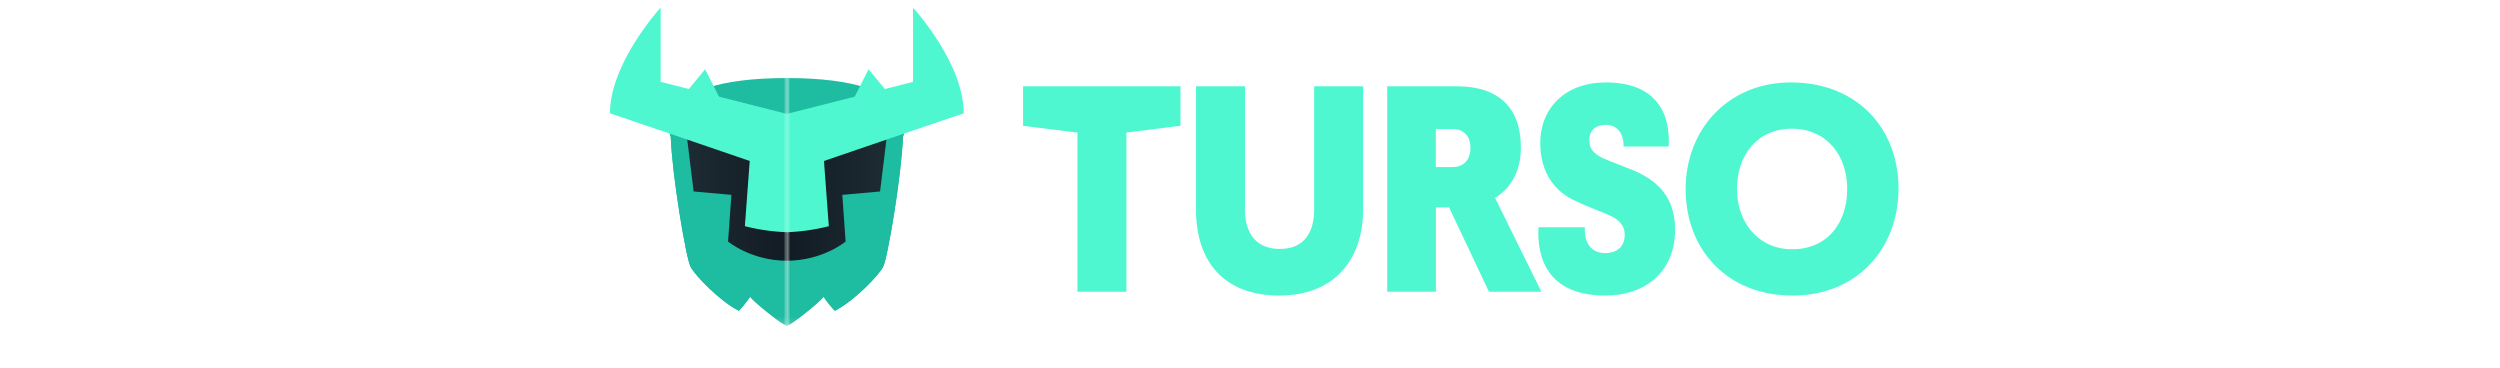<svg xmlns="http://www.w3.org/2000/svg" width="204" height="30" fill="none" viewBox="0 0 192 54"><mask id="a" width="29" height="48" x="27" y="0" maskUnits="userSpaceOnUse" style="mask-type:luminance"><path fill="#fff" d="M55.943.621H27.94v47.213h28.003V.62Z"/></mask><g mask="url(#a)"><path fill="#1EBCA1" d="M27.94 11.464c20.79 0 17.082 8.649 17.082 8.649-.184 5.51-2.23 17.776-2.908 19.077-.679 1.302-4.281 5.033-7.1 6.464 0 0-1.018-1.087-1.641-2.045-.789.938-4.875 4.23-5.433 4.23z"/><path fill="#1EBCA1" d="M45.277 18.616c0 .888-.255 1.492-.255 1.492-.184 5.51-2.23 17.775-2.908 19.077-.679 1.302-4.281 5.033-7.1 6.464 0 0-1.018-1.087-1.641-2.045-.789.938-4.875 4.23-5.433 4.23V18.616z"/><path fill="url(#b)" d="m42.662 20.008-.998 8.115-5.548.498.489 6.858s-3.378 2.818-8.661 2.818v-17.79l14.723-.5h-.005Z"/><path fill="#4FF7D1" d="m53.945 16.618-27.004 9.245V16.99l24.357-6.184z"/><path fill="#4FF7D1" d="m53.948 16.616-7.44 2.499V1.12s7.44 8.13 7.44 15.496m-16.624-1.192 2.65-5.252 4.036 4.898m-17.069 1.92h5.987l1.208 16.23a29 29 0 0 1-7.19.903V16.99z"/></g><mask id="c" width="29" height="48" x="0" y="0" maskUnits="userSpaceOnUse" style="mask-type:luminance"><path fill="#fff" d="M0 .621h28.004v47.213H0V.62Z"/></mask><g mask="url(#c)"><path fill="#1EBCA1" d="M28.004 11.464c-20.79 0-17.082 8.649-17.082 8.649.184 5.51 2.23 17.776 2.908 19.077.679 1.302 4.28 5.033 7.1 6.464 0 0 1.018-1.087 1.641-2.045.788.938 4.874 4.23 5.433 4.23z"/><path fill="#1EBCA1" d="M10.667 18.616c0 .888.254 1.492.254 1.492.185 5.51 2.23 17.775 2.909 19.077s4.28 5.033 7.1 6.464c0 0 1.017-1.087 1.64-2.045.789.938 4.875 4.23 5.434 4.23V18.616z"/><path fill="url(#d)" d="m13.282 20.008.998 8.115 5.547.498-.489 6.858s3.378 2.818 8.662 2.818v-17.79l-14.723-.5h.005Z"/><path fill="#4FF7D1" d="m1.999 16.618 27.003 9.245V16.99L4.646 10.806z"/><path fill="#4FF7D1" d="m1.996 16.616 7.439 2.499V1.12s-7.44 8.13-7.44 15.496Zm16.624-1.192-2.65-5.252-4.035 4.898m17.067 1.92h-5.987l-1.207 16.23a29 29 0 0 0 7.189.903V16.99z"/></g><path fill="#4FF7D1" d="M77.845 19.474v23.372h-7.189V19.474l-7.988-.997V12.67h23.125v5.806l-7.948.997ZM88.073 30.81V12.67h7.19v18.14c0 3.402 1.59 5.756 5.123 5.756 3.532 0 5.039-2.399 5.039-5.8V12.67h7.189v18.095c0 7.282-4.136 12.644-12.318 12.644s-12.228-5.058-12.228-12.6h.005Zm43.924-1.74 6.805 13.776h-7.708l-5.857-12.384h-1.936v12.384h-7.15v-30.17h10.248c6.246 0 9.389 3.272 9.389 8.983 0 3.356-1.376 5.93-3.791 7.411m-8.701-10.115v5.582h2.499c1.637 0 2.585-1.133 2.585-2.833s-.993-2.749-2.585-2.749zm25.24 4.574 3.747 1.481c3.876 1.611 6.156 4.23 6.156 8.719 0 6.105-4.266 9.68-10.248 9.68-8.526 0-10.078-5.625-9.818-10.03h6.805c-.085 1.92.644 3.796 3.013 3.796 1.637 0 2.844-.918 2.844-2.658s-1.207-2.529-3.143-3.272c-1.507-.609-3.013-1.177-4.65-2.005-3.013-1.571-4.61-4.534-4.61-8.195 0-5.277 3.787-8.938 9.604-8.938 7.02 0 9.559 4.055 9.26 9.417h-6.63c.045-1.875-.903-3.182-2.585-3.182s-2.454 1.002-2.454 2.27c0 1.266.688 2.134 2.714 2.922zm26.911-11.422c9.734 0 15.806 6.759 15.806 15.567s-6.032 15.74-15.591 15.74c-9.56 0-15.676-6.758-15.676-15.61 0-8.854 6.286-15.697 15.456-15.697zm.175 24.505c5.253 0 8.097-3.926 8.097-8.854s-3.013-8.852-8.137-8.852-8.053 3.925-8.053 8.853c0 4.927 3.144 8.852 8.098 8.852h-.005Z"/><defs><linearGradient id="b" x1="42.662" x2="27.939" y1="-45.879" y2="-45.879" gradientUnits="userSpaceOnUse"><stop stop-color="#1D2B33"/><stop offset="1" stop-color="#121B24"/></linearGradient><linearGradient id="d" x1="13.282" x2="28.005" y1="-45.879" y2="-45.879" gradientUnits="userSpaceOnUse"><stop stop-color="#1D2B33"/><stop offset="1" stop-color="#121B24"/></linearGradient></defs></svg>